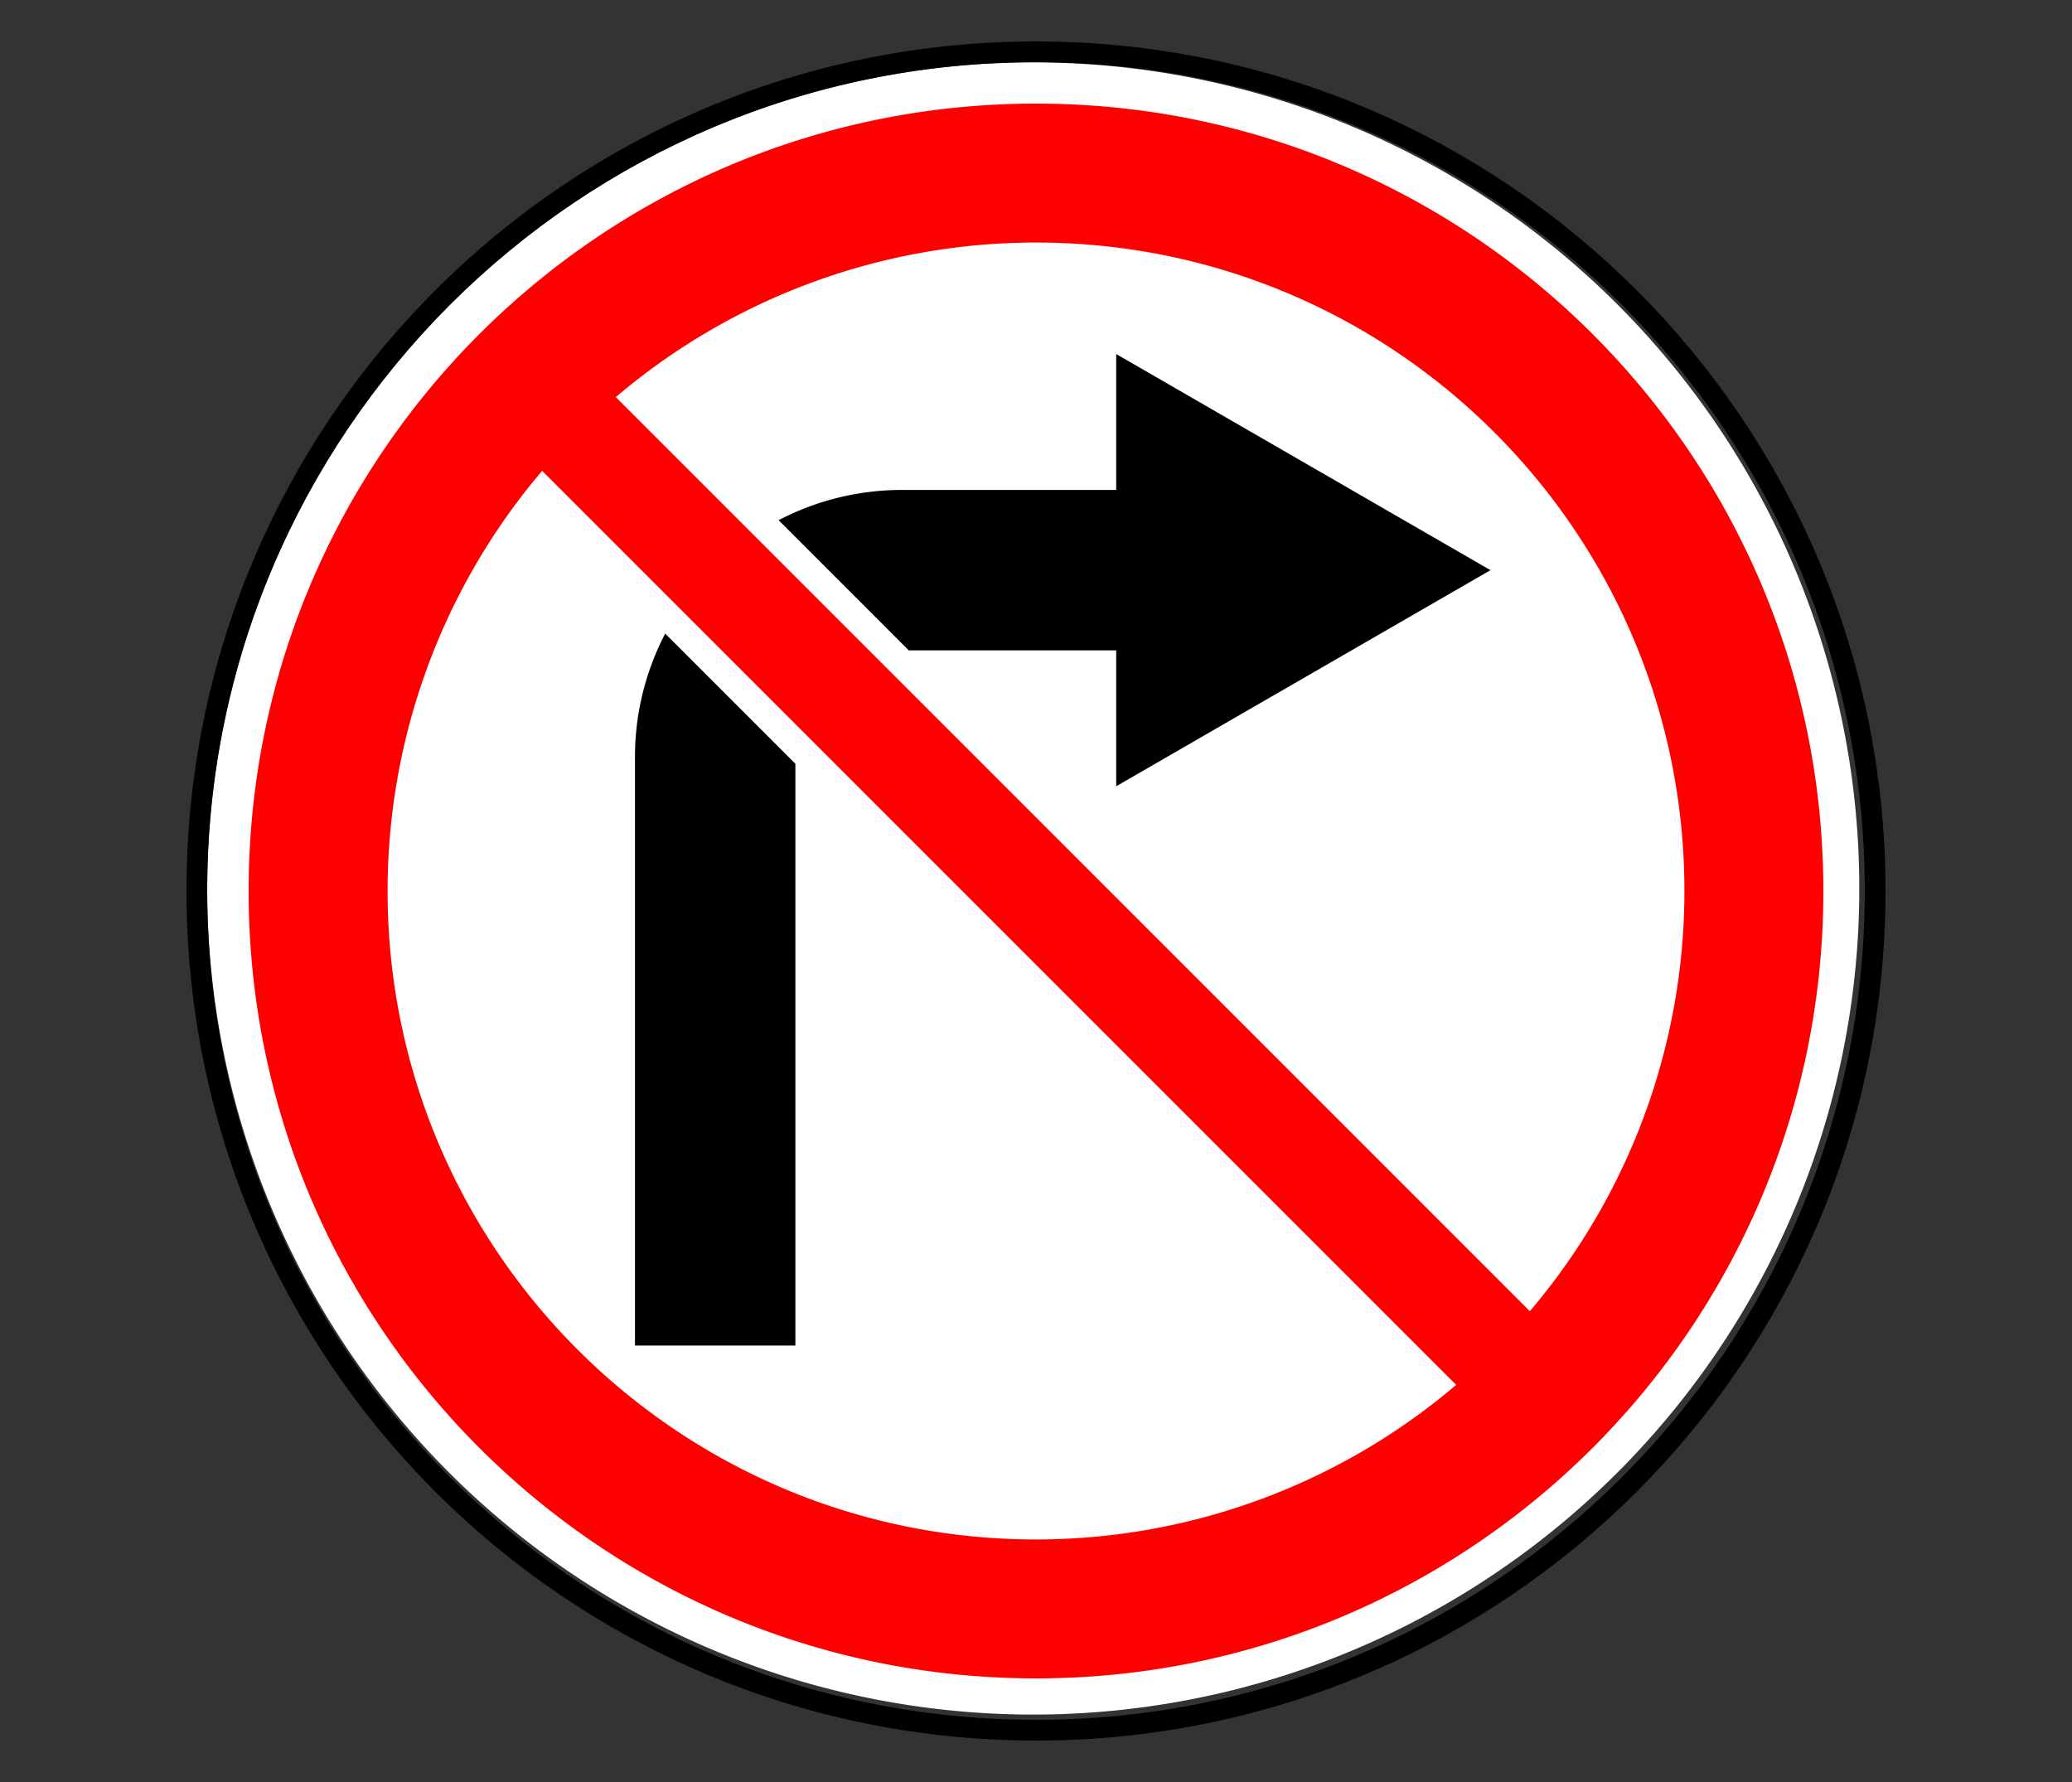 <svg xmlns="http://www.w3.org/2000/svg" width="100" height="86"><rect width="100%" height="100%" fill="#333333" stroke="none"/><g fill="none" fill-rule="evenodd"><path d="M89.734 42.879a39.867 39.867 0 1 1-79.734 0 39.867 39.867 0 1 1 79.734 0z" fill="#FFF" fill-rule="nonzero"></path><path d="M90.5 43c0 22.368-18.132 40.5-40.5 40.5S9.5 65.368 9.5 43 27.632 2.5 50 2.5 90.5 20.632 90.5 43z" stroke="#000"></path><path d="M50 81c20.987 0 38-17.013 38-38S70.987 5 50 5 12 22.013 12 43s17.013 38 38 38zm20.279-14.165A31.294 31.294 0 0 1 50 74.295c-17.283 0-31.294-14.012-31.294-31.295 0-7.43 2.644-14.619 7.46-20.279l44.113 44.114zM29.72 19.165A31.294 31.294 0 0 1 50 11.705c17.283 0 31.294 14.012 31.294 31.295 0 7.43-2.644 14.619-7.46 20.279L29.722 19.165z" fill="red" fill-rule="nonzero"></path><g fill="#000" fill-rule="nonzero"><path d="M53.871 17.087v6.558H43.548a12.85 12.85 0 0 0-5.971 1.46l6.282 6.282H53.87v6.559l18.064-10.43-18.064-10.43zM32.105 30.577a12.85 12.85 0 0 0-1.46 5.971v28.387h7.742V36.86l-6.282-6.282z"></path></g></g></svg>